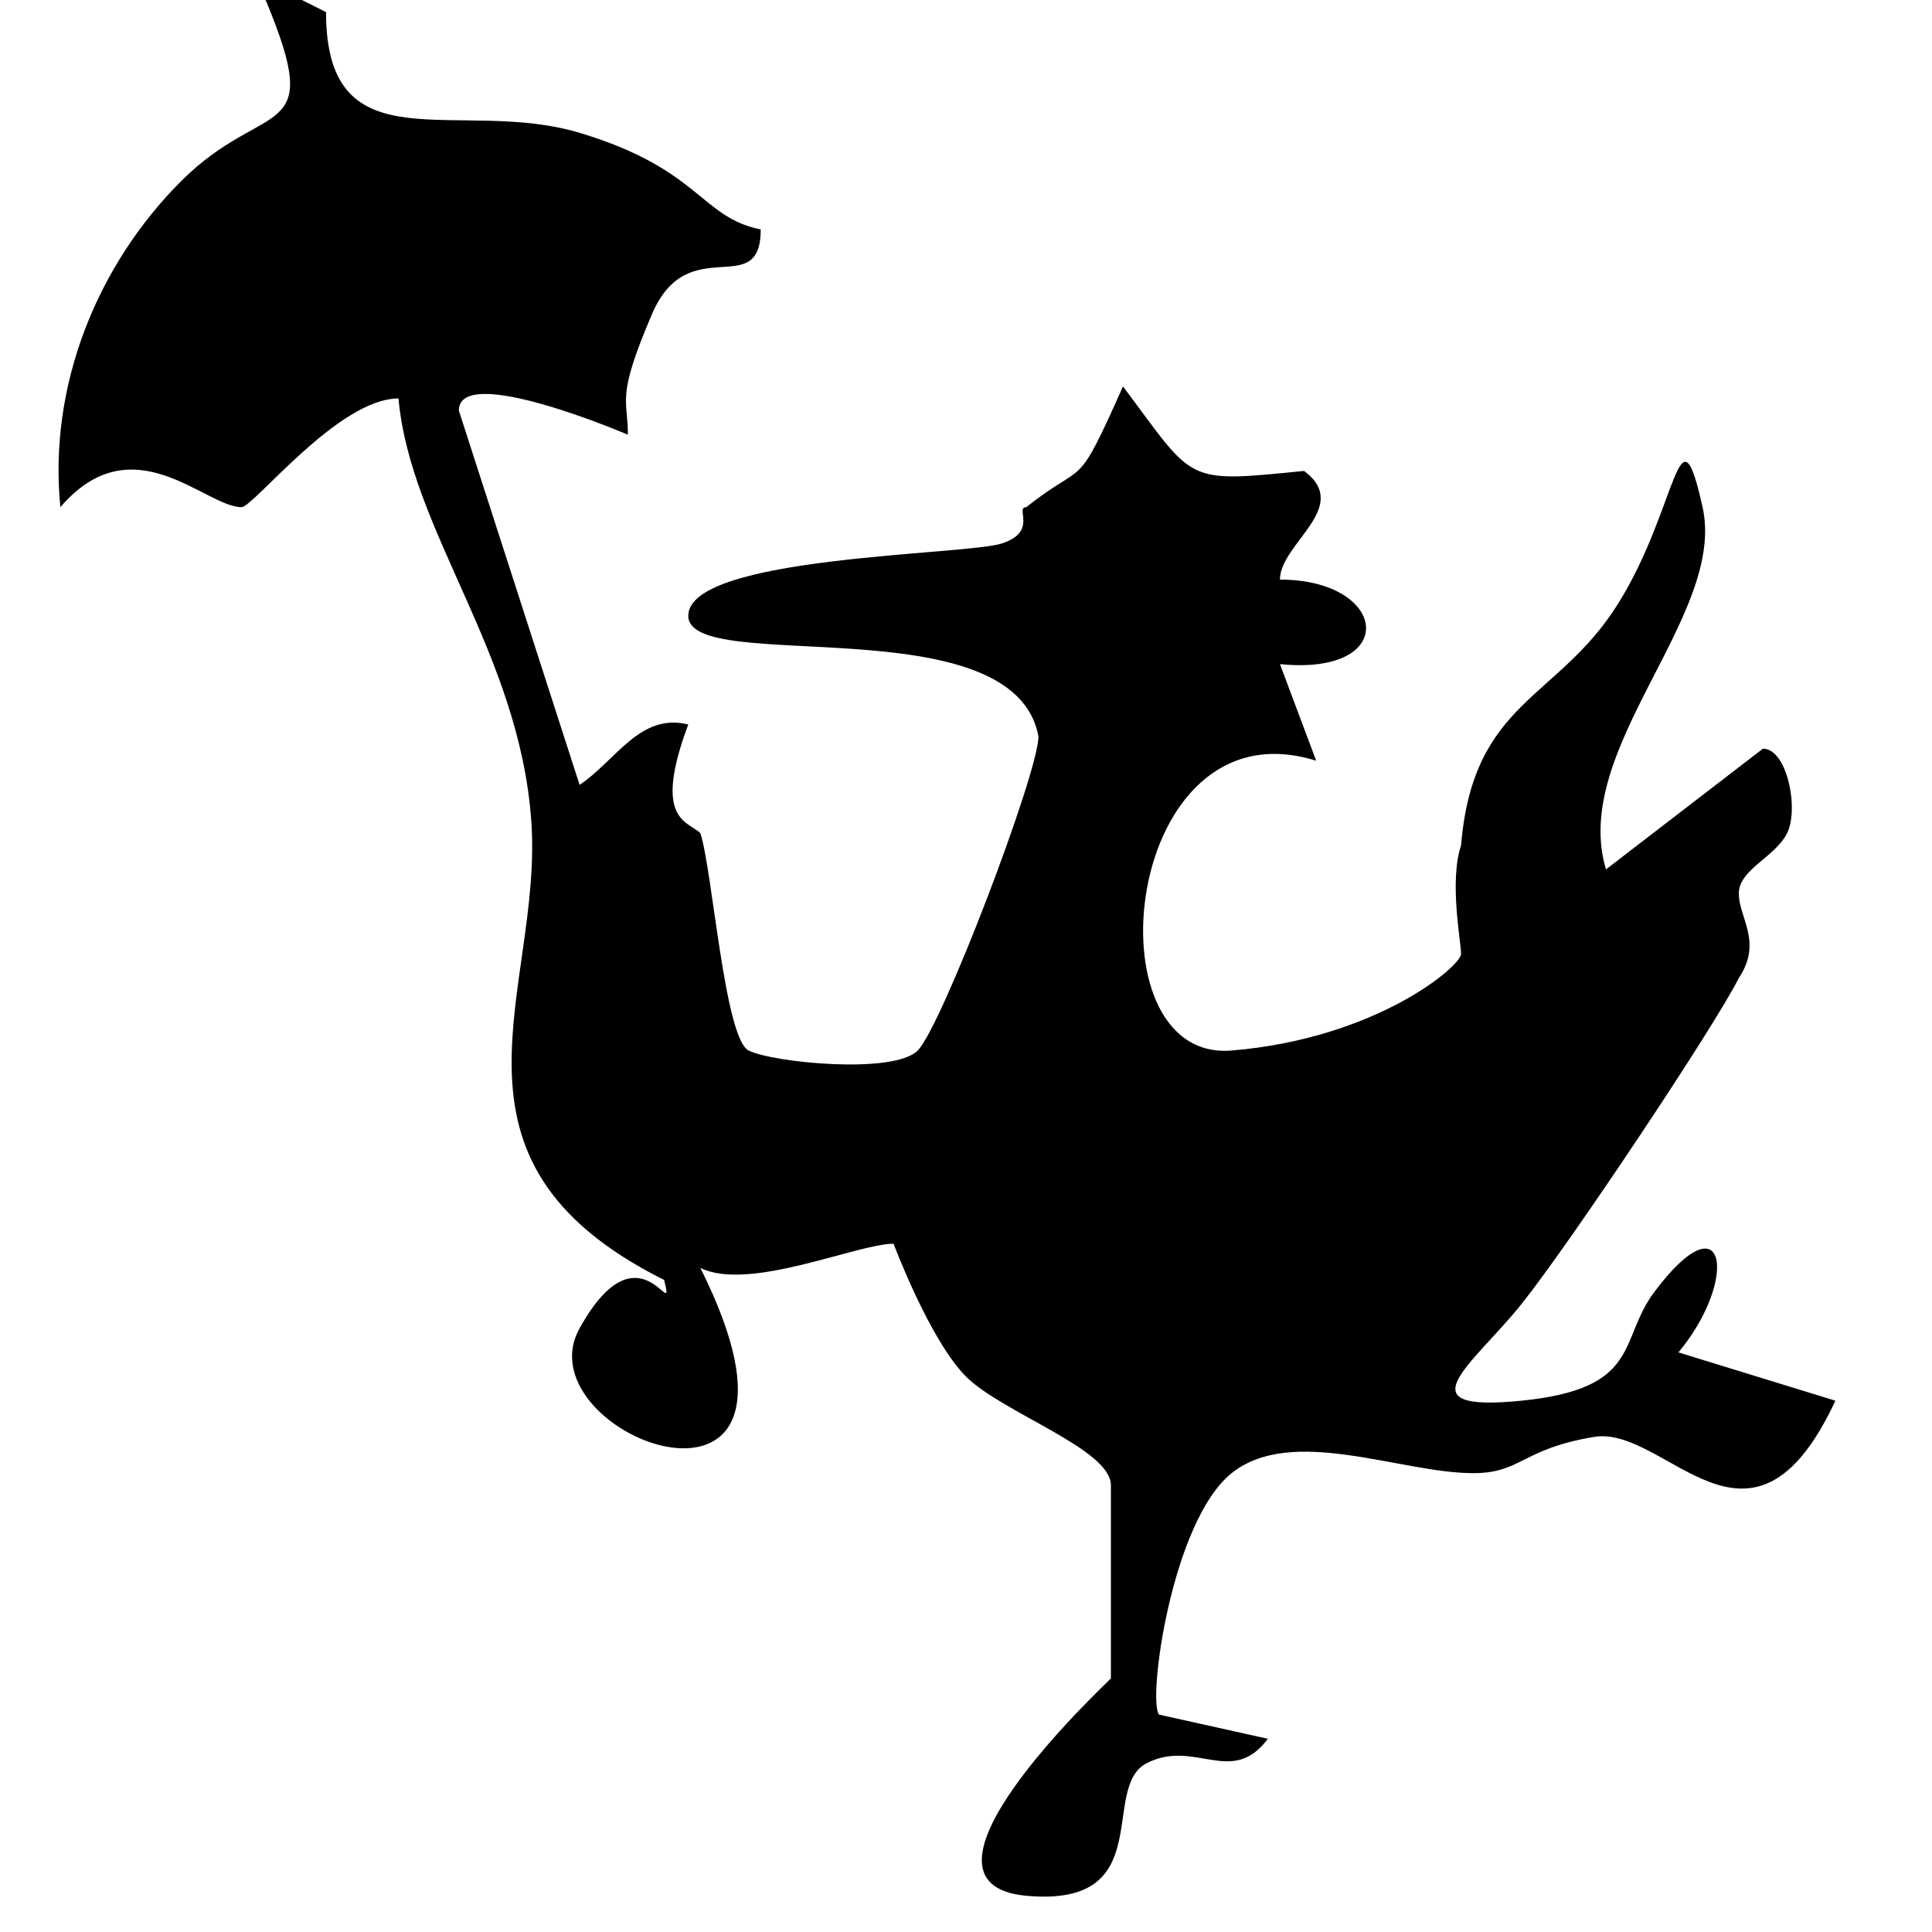 <?xml version="1.0" encoding="UTF-8"?>
<svg id="Ebene_1" xmlns="http://www.w3.org/2000/svg" version="1.1" viewBox="0 0 16 16">
  <!-- Generator: Adobe Illustrator 29.2.1, SVG Export Plug-In . SVG Version: 2.1.0 Build 116)  -->
  <path d="M2.7.1c0,1.3,1.1.7,2.1,1s1,.7,1.5.8c0,.6-.6,0-.9.7s-.2.7-.2,1c0,0-1.4-.6-1.4-.2l1,3.1c.3-.2.5-.6.9-.5-.3.8,0,.8.1.9.1.3.2,1.7.4,1.8s1.2.2,1.4,0,1-2.3,1-2.6c-.2-1.1-2.9-.5-2.9-1s2.3-.5,2.6-.6.1-.3.2-.3c.5-.4.4-.1.8-1,.6.8.5.8,1.5.7.4.3-.2.6-.2.9.9,0,1,.8,0,.7l.3.8c-1.6-.5-1.9,2.5-.7,2.4s1.9-.7,1.9-.8-.1-.6,0-.9c.1-1.2.8-1.2,1.3-2s.5-1.7.7-.8-1.1,2-.8,3c0,0,1.3-1,1.3-1,.2,0,.3.5.2.7s-.4.3-.4.5.2.4,0,.7c-.2.4-1.4,2.2-1.8,2.7s-1,.9,0,.8.8-.5,1.1-.9c.6-.8.7-.1.2.5l1.3.4c-.7,1.5-1.4.2-2,.3s-.6.3-1,.3c-.6,0-1.5-.4-2,0s-.7,1.9-.6,2l.9.2c-.3.4-.6,0-1,.2s.1,1.2-1,1.1.6-1.7.7-1.8c0-.3,0-1.3,0-1.6s-.9-.6-1.2-.9-.6-1.1-.6-1.1c-.3,0-1.2.4-1.6.2,1.2,2.4-1.5,1.4-1,.5s.8,0,.7-.4c-2-1-1-2.4-1.1-3.8s-1-2.4-1.1-3.5c-.5,0-1.2.9-1.3.9-.3,0-.9-.7-1.5,0-.1-1,.3-2,1-2.7s1.2-.3.7-1.5h.3Z"/>
</svg>